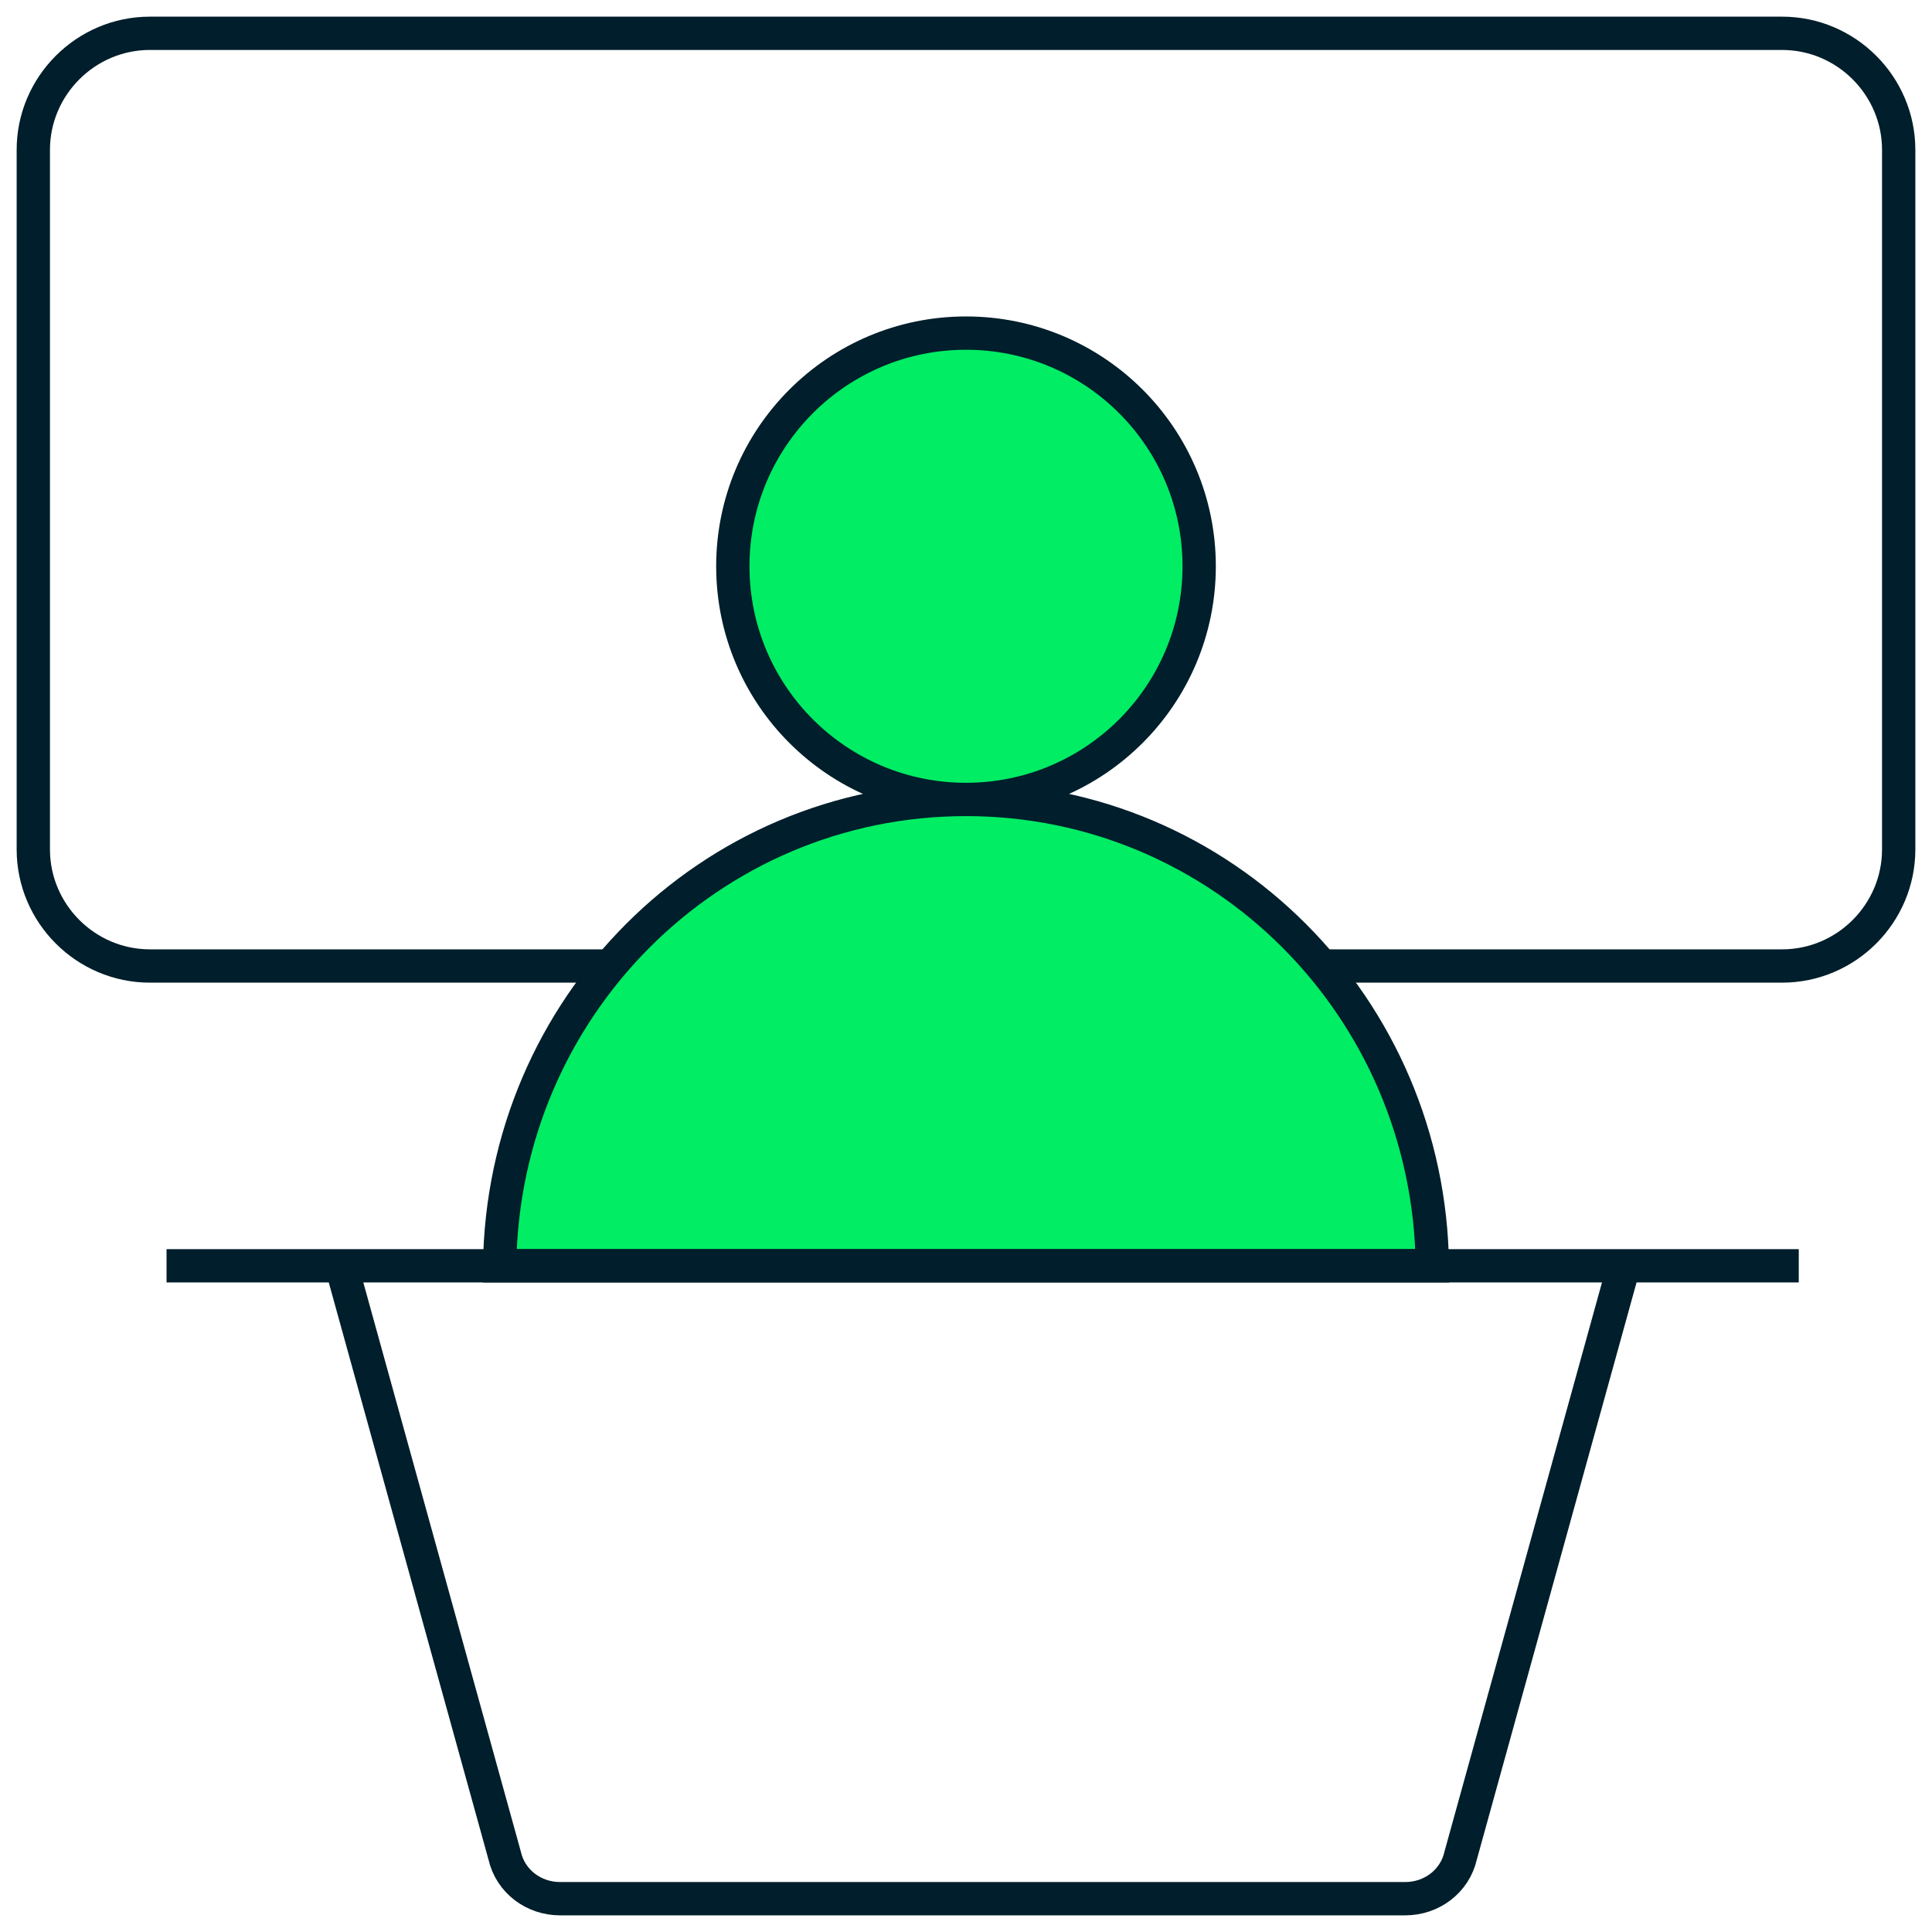 <?xml version="1.0" encoding="utf-8"?>
<svg xmlns="http://www.w3.org/2000/svg" width="58" height="58" viewBox="0 0 58 58" fill="none">
<path d="M53.5 29H4.5C2.575 29 1 27.425 1 25.5V4.5C1 2.575 2.575 1 4.5 1H53.5C55.425 1 57 2.575 57 4.5V25.5C57 27.425 55.425 29 53.5 29Z" stroke="#001E2B" stroke-miterlimit="10"/>
<path d="M29 24C32.866 24 36 20.866 36 17C36 13.134 32.866 10 29 10C25.134 10 22 13.134 22 17C22 20.866 25.134 24 29 24Z" fill="#00ED64"/>
<path d="M43 38C42.913 30.252 36.7 24 29 24C21.3 24 15.088 30.252 15 38H43Z" fill="#00ED64"/>
<path d="M29 24C32.866 24 36 20.866 36 17C36 13.134 32.866 10 29 10C25.134 10 22 13.134 22 17C22 20.866 25.134 24 29 24ZM29 24C36.7 24 42.913 30.252 43 38H15C15.088 30.252 21.3 24 29 24Z" stroke="#001E2B" stroke-miterlimit="10"/>
<path d="M48.75 38L43.85 55.705C43.675 56.482 42.975 57 42.188 57H16.812C16.025 57 15.325 56.482 15.15 55.705L10.25 38M5 38H54" stroke="#001E2B" stroke-miterlimit="10"/>
</svg>